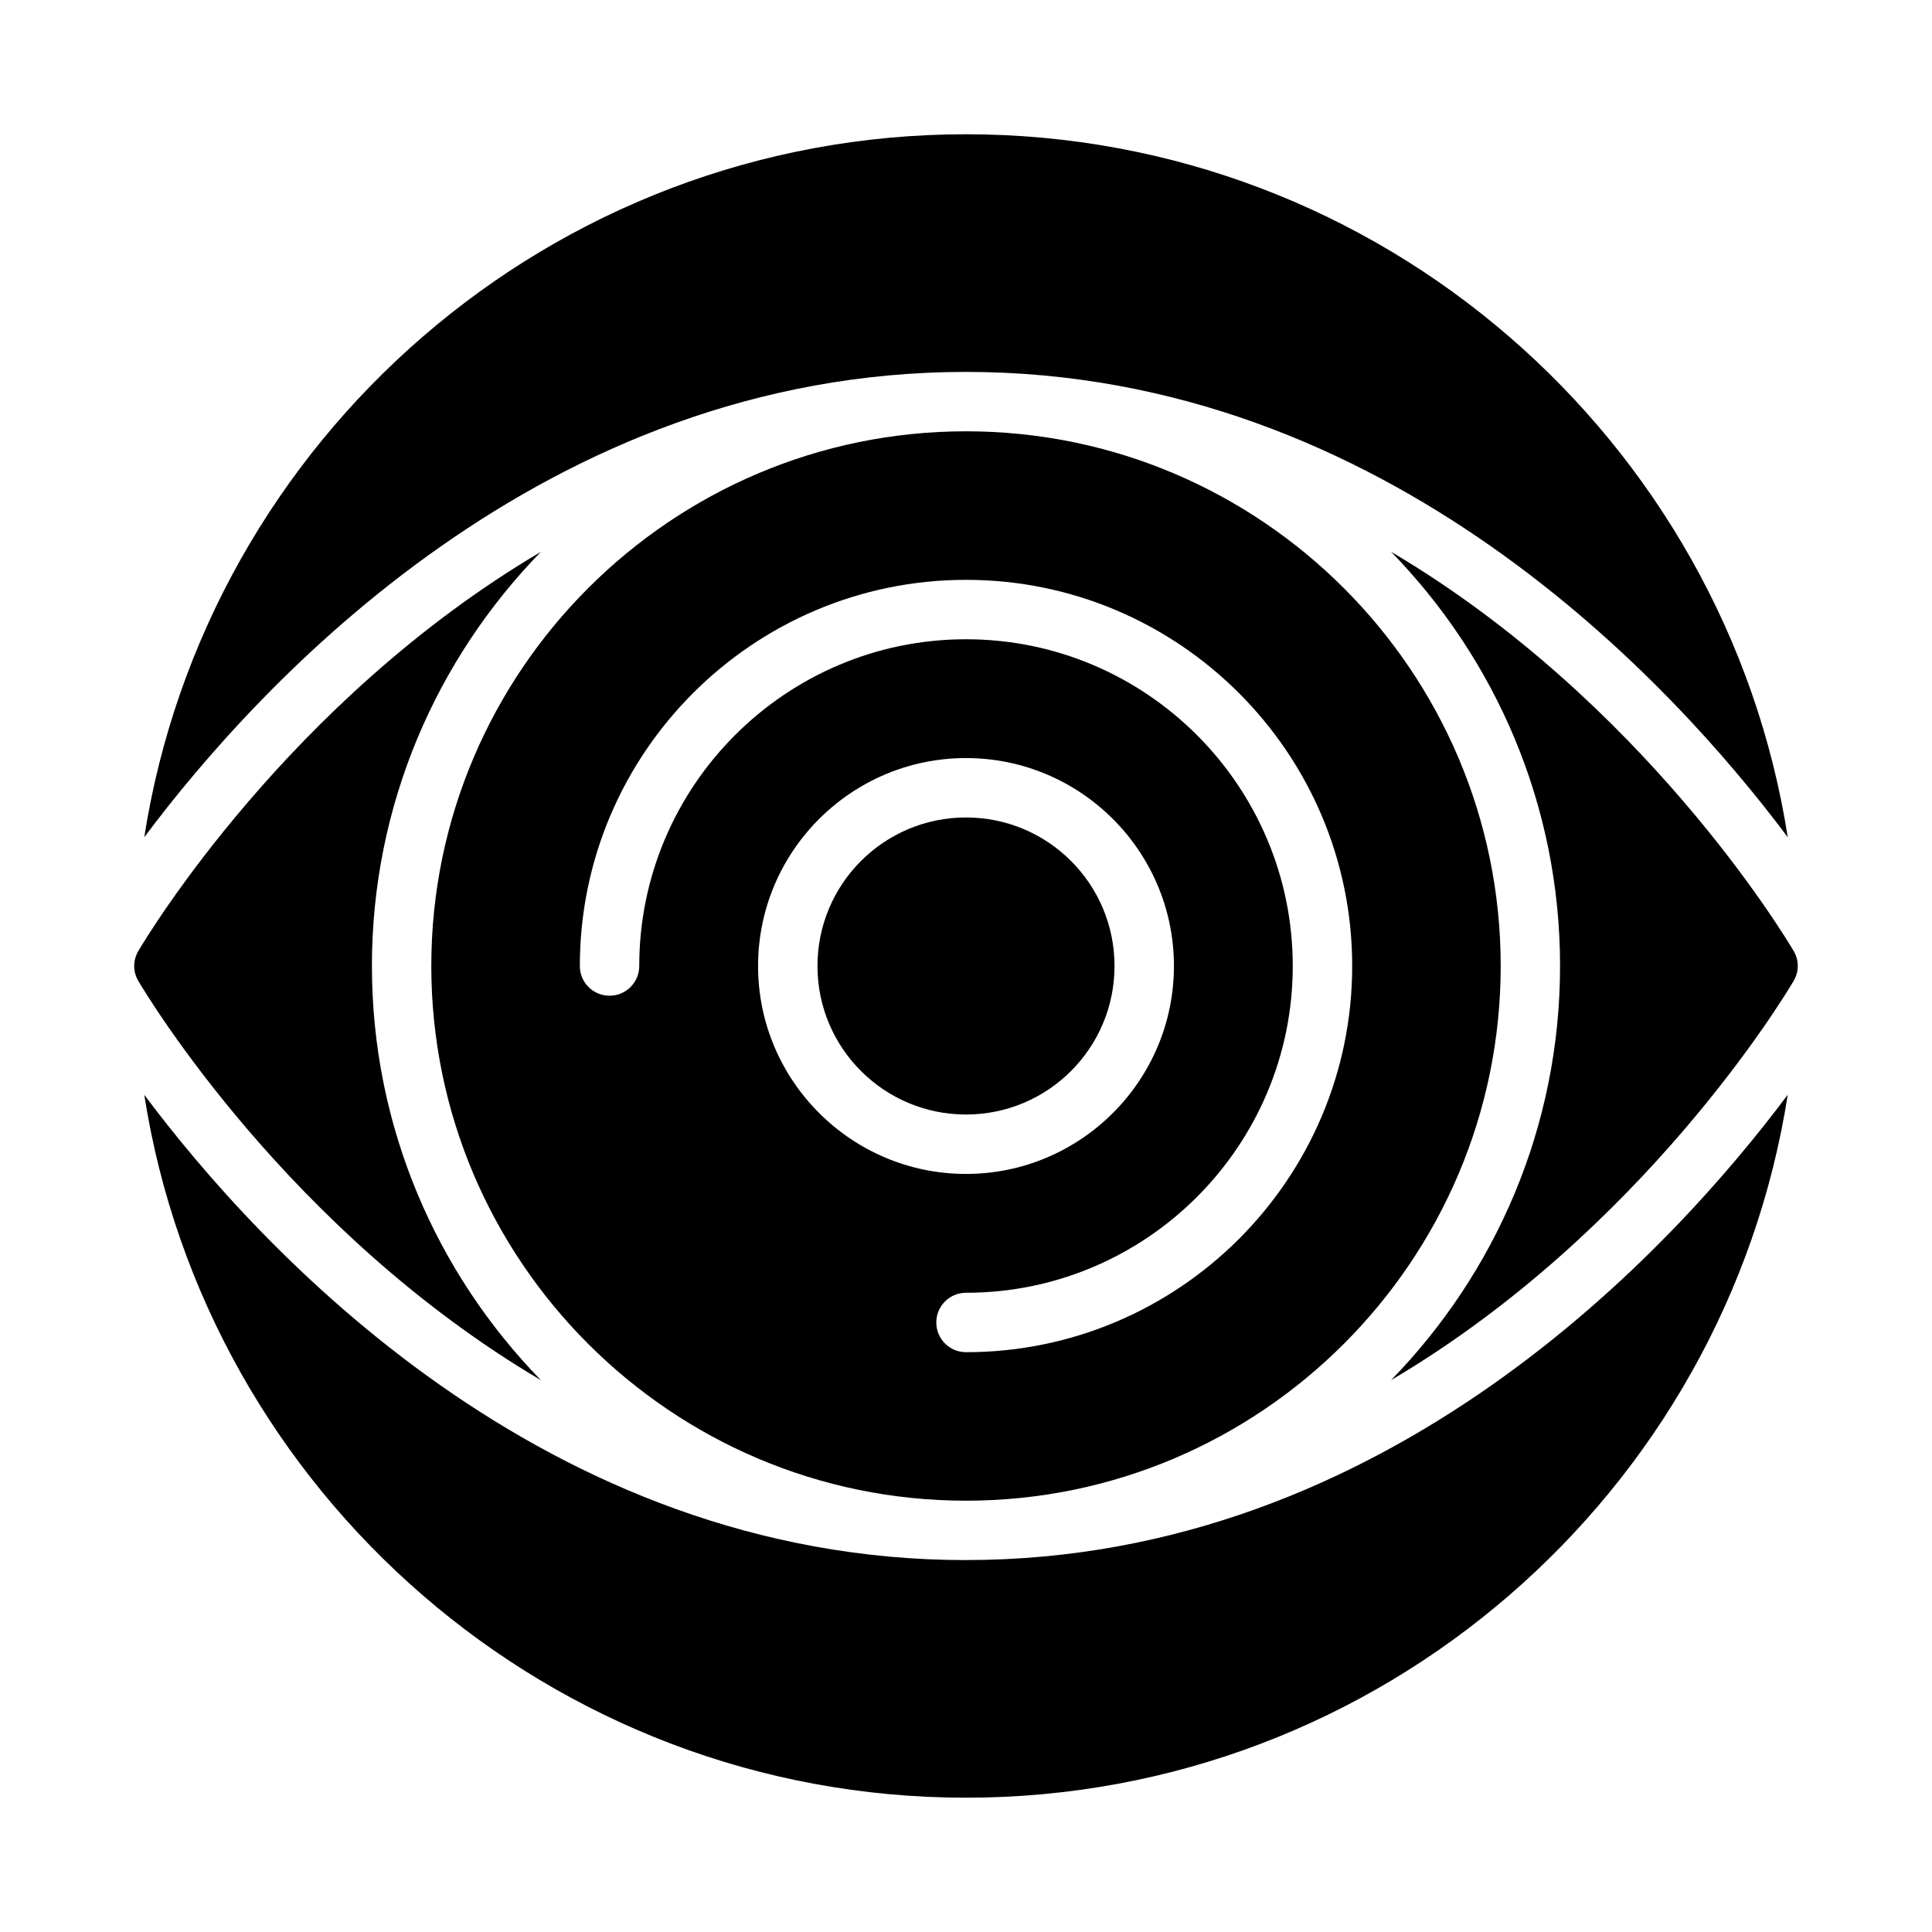 <?xml version="1.0" encoding="UTF-8"?>
<!-- Uploaded to: ICON Repo, www.iconrepo.com, Generator: ICON Repo Mixer Tools -->
<svg fill="#000000" width="800px" height="800px" version="1.1" viewBox="144 144 512 512" xmlns="http://www.w3.org/2000/svg">
 <g>
  <path d="m439.36 400c0 21.738-17.621 39.359-39.359 39.359s-39.363-17.621-39.363-39.359 17.625-39.363 39.363-39.363 39.359 17.625 39.359 39.363"/>
  <path d="m400 258.3c-78.09 0-141.7 63.605-141.7 141.7s63.605 141.7 141.7 141.7 141.7-63.605 141.7-141.7-63.605-141.7-141.7-141.7zm-55.105 141.7c0-30.379 24.727-55.105 55.105-55.105s55.105 24.727 55.105 55.105-24.727 55.105-55.105 55.105c-30.379-0.004-55.105-24.73-55.105-55.105zm55.105 102.34c-4.352 0-7.871-3.519-7.871-7.871 0-4.352 3.519-7.871 7.871-7.871 47.742 0 86.594-38.848 86.594-86.594 0-47.742-38.848-86.594-86.594-86.594-47.742 0-86.594 38.848-86.594 86.594 0 4.352-3.519 7.871-7.871 7.871-4.352 0-7.871-3.519-7.871-7.871 0-56.426 45.91-102.34 102.34-102.34s102.34 45.91 102.34 102.34-45.91 102.34-102.34 102.34z"/>
  <path d="m400 242.56c111.71 0 187.24 82.516 217.77 123.3-16.465-105.38-107.84-186.28-217.77-186.28-109.93 0-201.31 80.895-217.77 186.29 30.504-40.777 106.04-123.31 217.77-123.31z"/>
  <path d="m400 557.44c-111.71 0-187.25-82.512-217.77-123.3 16.461 105.38 107.83 186.27 217.77 186.27s201.31-80.895 217.77-186.29c-30.523 40.789-106.05 123.31-217.77 123.31z"/>
  <path d="m242.56 400c0-42.676 17.121-81.375 44.785-109.76-66.883 39.469-104.41 101.93-106.66 105.74-1.496 2.519-1.496 5.512 0 8.031 2.25 3.809 39.77 66.273 106.66 105.75-27.66-28.391-44.781-67.09-44.781-109.76z"/>
  <path d="m619.31 395.98c-2.25-3.809-39.77-66.273-106.66-105.75 27.66 28.387 44.781 67.086 44.781 109.76s-17.121 81.375-44.785 109.76c66.887-39.469 104.41-101.93 106.66-105.75 1.5-2.516 1.5-5.508 0.004-8.027z"/>
 </g>
</svg>